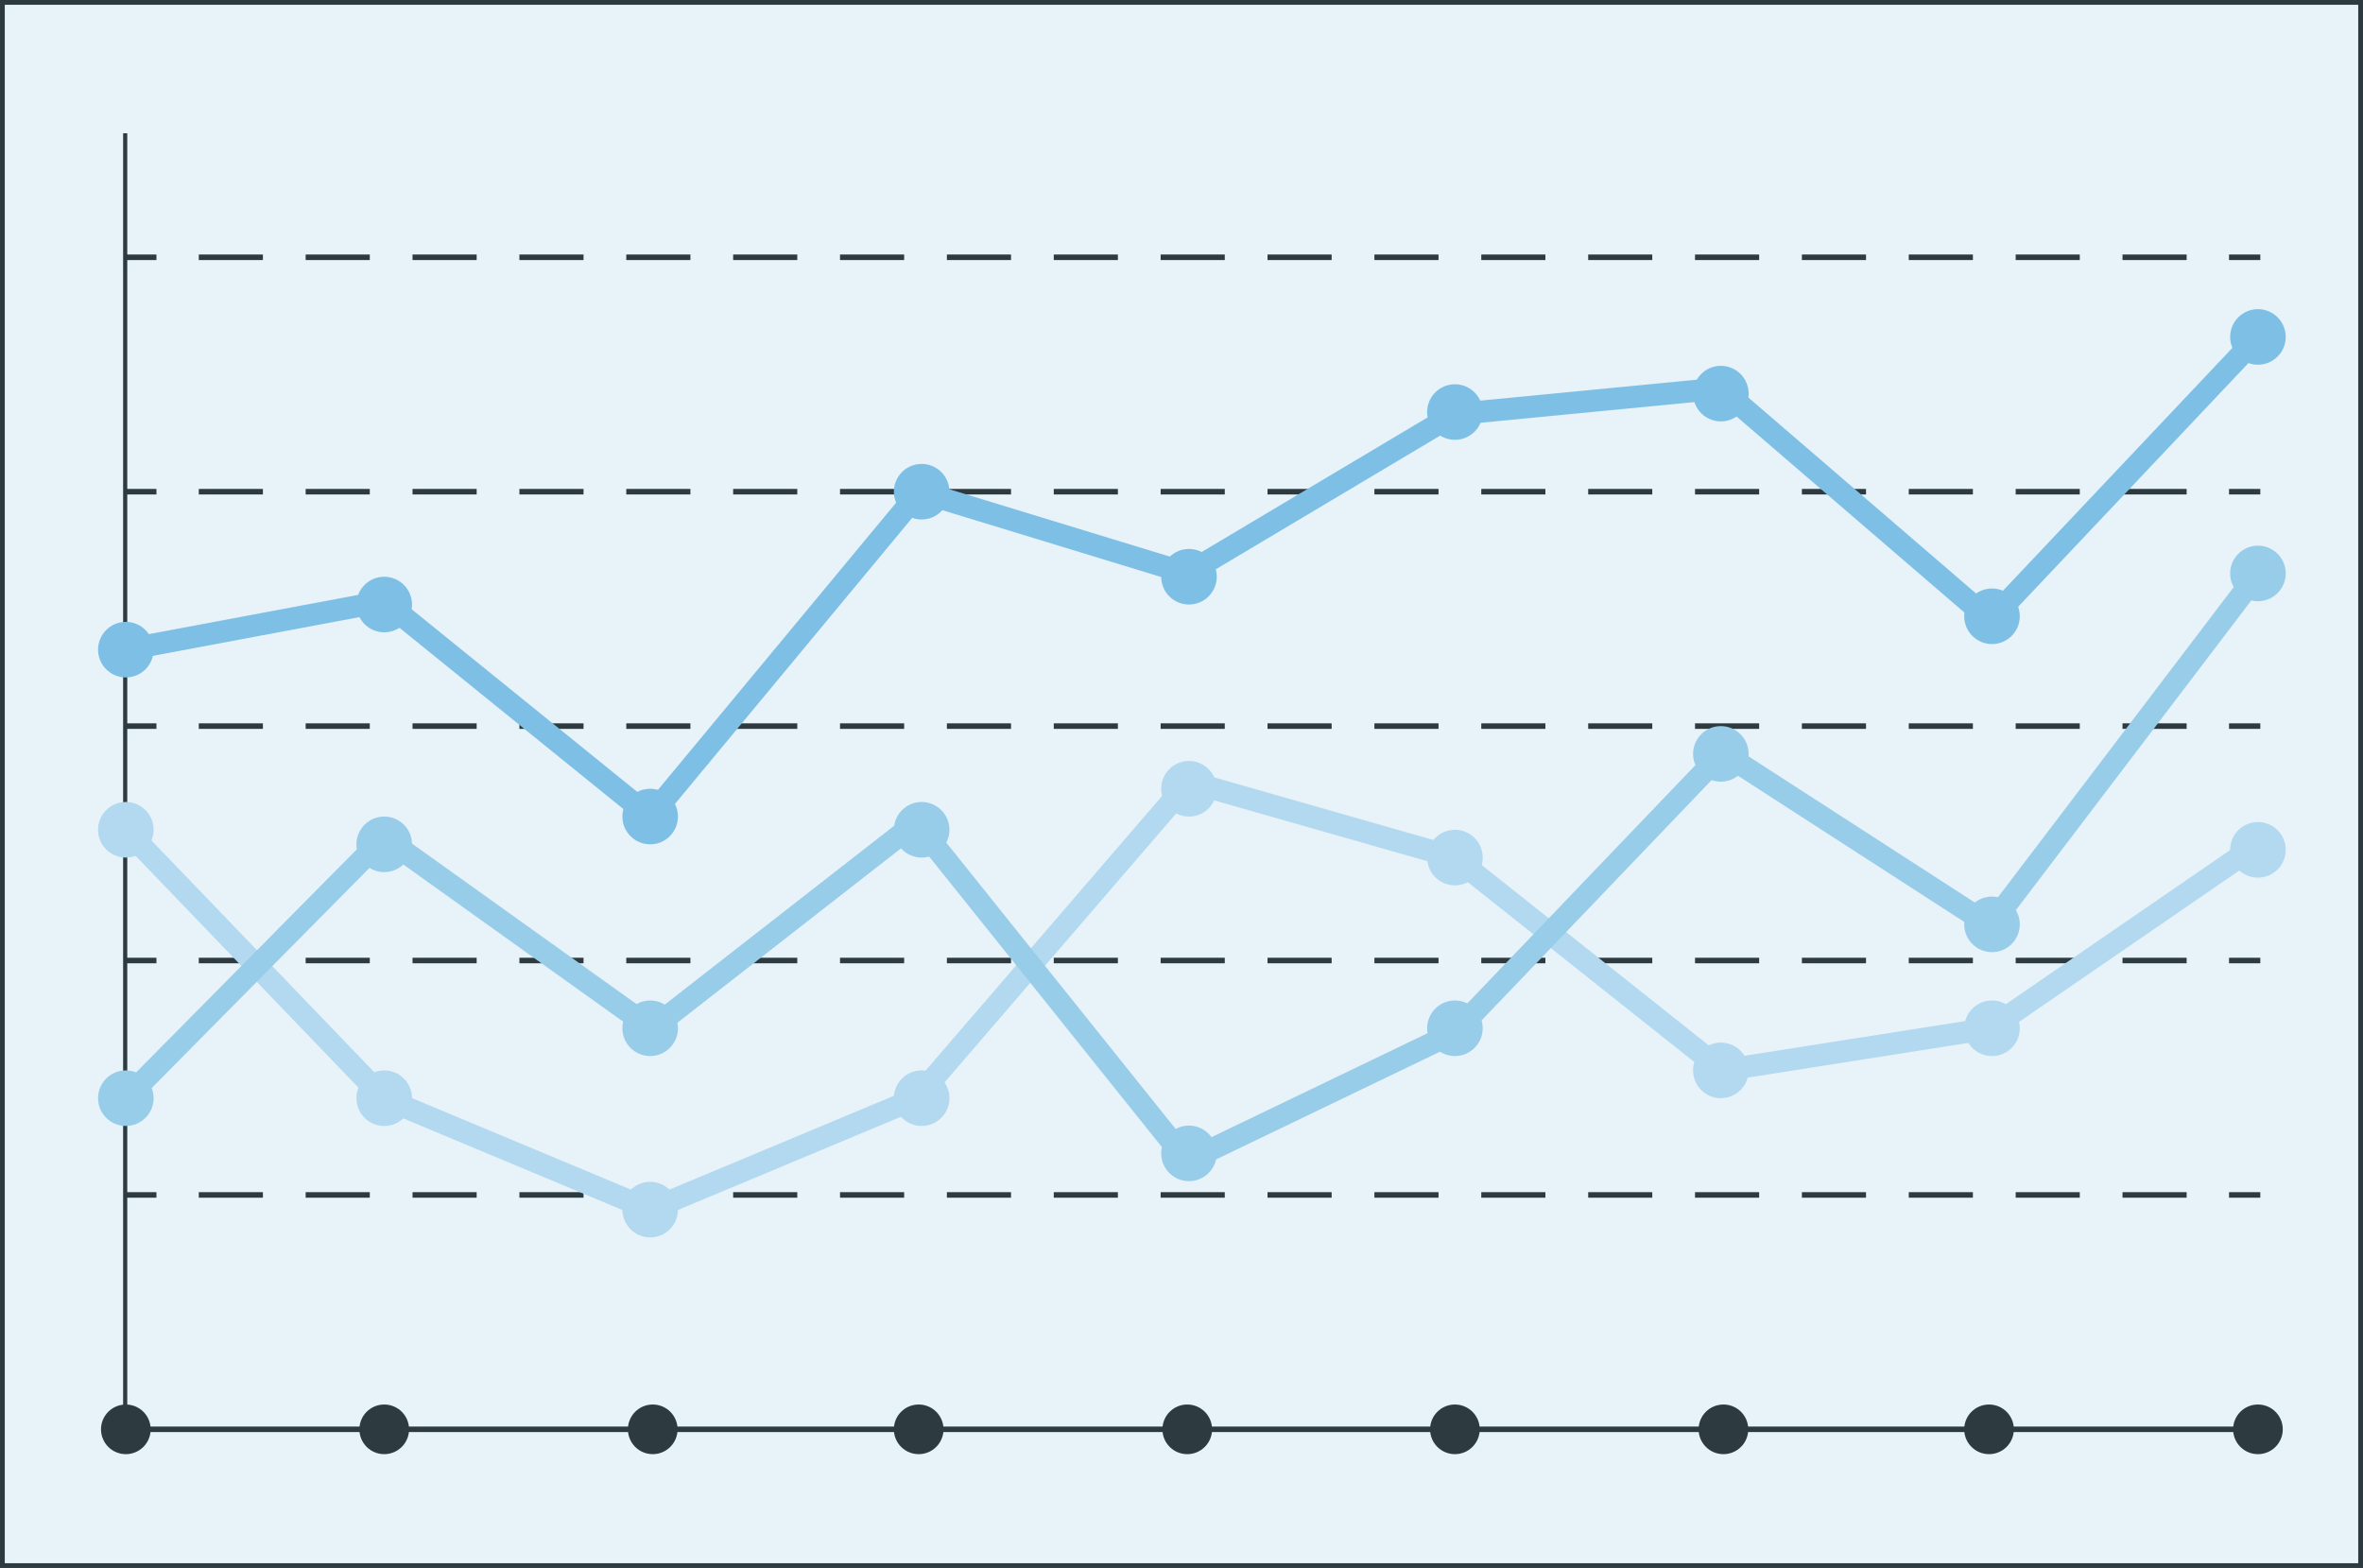 <?xml version="1.0" encoding="UTF-8"?><svg id="Layer_2" xmlns="http://www.w3.org/2000/svg" viewBox="0 0 494.83 328.36"><rect x="0" y="0" width="494.83" height="328.36" fill="#808080" stroke="none"/><defs><style>.cls-1{fill:#98cdea;}.cls-2{fill:#7ec0e5;}.cls-3{fill:#b2d9ef;}.cls-4{fill:#2d3b40;}.cls-5{fill:#e8f2f9;stroke:#2d3b40;stroke-miterlimit:10;}</style></defs><g id="Layer_1-2"><rect class="cls-5" x=".5" y=".5" width="493.83" height="327.36"/><g><polygon class="cls-4" points="473.4 299.9 25.78 299.9 25.78 27.91 26.65 27.91 26.65 298.75 473.4 298.75 473.4 299.9"/><path class="cls-4" d="m32.76,250.82h-6.55v-1.16h6.55v1.16Zm425.14-1.16h-13.43v1.16h13.43v-1.16Zm-22.38,0h-13.42v1.16h13.42v-1.16Zm-22.38,0h-13.43v1.16h13.43v-1.16Zm-22.38,0h-13.43v1.16h13.43v-1.16Zm-22.38,0h-13.43v1.16h13.43v-1.16Zm-22.38,0h-13.42v1.16h13.42v-1.16Zm-22.38,0h-13.43v1.16h13.43v-1.16Zm-22.38,0h-13.43v1.16h13.43v-1.16Zm-22.38,0h-13.43v1.16h13.43v-1.16Zm-22.38,0h-13.43v1.16h13.43v-1.16Zm-22.38,0h-13.43v1.16h13.43v-1.16Zm-22.38,0h-13.43v1.16h13.43v-1.16Zm-22.38,0h-13.43v1.16h13.43v-1.16Zm-22.38,0h-13.43v1.16h13.43v-1.16Zm-22.38,0h-13.43v1.16h13.43v-1.16Zm-22.38,0h-13.43v1.16h13.43v-1.16Zm-22.38,0h-13.43v1.16h13.43v-1.16Zm-22.38,0h-13.43v1.16h13.43v-1.16Zm-22.38,0h-13.43v1.16h13.43v-1.16Zm418.27,0h-6.55v1.16h6.55v-1.16Z"/><path class="cls-4" d="m32.76,201.73h-6.55v-1.16h6.55v1.16Zm425.14-1.16h-13.43v1.16h13.43v-1.16Zm-22.38,0h-13.42v1.16h13.42v-1.16Zm-22.38,0h-13.43v1.16h13.43v-1.16Zm-22.38,0h-13.43v1.16h13.43v-1.16Zm-22.38,0h-13.43v1.16h13.43v-1.16Zm-22.38,0h-13.42v1.16h13.42v-1.16Zm-22.38,0h-13.43v1.16h13.43v-1.16Zm-22.38,0h-13.43v1.16h13.43v-1.16Zm-22.38,0h-13.43v1.16h13.43v-1.16Zm-22.38,0h-13.43v1.16h13.43v-1.16Zm-22.38,0h-13.43v1.16h13.43v-1.16Zm-22.38,0h-13.43v1.16h13.43v-1.16Zm-22.38,0h-13.43v1.16h13.43v-1.16Zm-22.38,0h-13.43v1.16h13.43v-1.16Zm-22.38,0h-13.43v1.16h13.43v-1.16Zm-22.38,0h-13.43v1.16h13.43v-1.16Zm-22.38,0h-13.43v1.16h13.43v-1.16Zm-22.38,0h-13.43v1.16h13.43v-1.16Zm-22.38,0h-13.43v1.16h13.43v-1.16Zm418.27,0h-6.55v1.16h6.55v-1.16Z"/><path class="cls-4" d="m32.76,152.64h-6.55v-1.16h6.55v1.16Zm425.14-1.16h-13.43v1.16h13.43v-1.16Zm-22.38,0h-13.42v1.16h13.42v-1.16Zm-22.38,0h-13.43v1.16h13.43v-1.16Zm-22.38,0h-13.43v1.16h13.43v-1.16Zm-22.38,0h-13.43v1.16h13.43v-1.16Zm-22.38,0h-13.42v1.16h13.42v-1.16Zm-22.38,0h-13.43v1.16h13.43v-1.16Zm-22.38,0h-13.43v1.16h13.43v-1.16Zm-22.38,0h-13.43v1.16h13.43v-1.16Zm-22.38,0h-13.43v1.16h13.43v-1.16Zm-22.38,0h-13.43v1.16h13.43v-1.16Zm-22.38,0h-13.43v1.16h13.43v-1.16Zm-22.38,0h-13.43v1.16h13.43v-1.16Zm-22.38,0h-13.43v1.16h13.43v-1.16Zm-22.38,0h-13.43v1.16h13.43v-1.16Zm-22.38,0h-13.43v1.16h13.43v-1.16Zm-22.38,0h-13.43v1.16h13.43v-1.16Zm-22.38,0h-13.43v1.16h13.43v-1.16Zm-22.38,0h-13.43v1.16h13.43v-1.16Zm418.27,0h-6.55v1.16h6.55v-1.16Z"/><path class="cls-4" d="m32.76,103.55h-6.55v-1.16h6.55v1.16Zm425.14-1.16h-13.43v1.16h13.43v-1.16Zm-22.38,0h-13.42v1.16h13.42v-1.16Zm-22.38,0h-13.43v1.16h13.43v-1.16Zm-22.38,0h-13.43v1.16h13.43v-1.16Zm-22.38,0h-13.43v1.16h13.43v-1.16Zm-22.38,0h-13.42v1.16h13.42v-1.16Zm-22.38,0h-13.43v1.16h13.43v-1.16Zm-22.38,0h-13.43v1.16h13.43v-1.16Zm-22.38,0h-13.43v1.16h13.43v-1.16Zm-22.38,0h-13.43v1.16h13.43v-1.16Zm-22.38,0h-13.43v1.16h13.43v-1.16Zm-22.38,0h-13.43v1.16h13.43v-1.16Zm-22.38,0h-13.43v1.16h13.43v-1.16Zm-22.38,0h-13.43v1.16h13.43v-1.16Zm-22.38,0h-13.43v1.16h13.43v-1.16Zm-22.38,0h-13.43v1.16h13.43v-1.16Zm-22.38,0h-13.43v1.16h13.43v-1.16Zm-22.38,0h-13.43v1.16h13.43v-1.16Zm-22.38,0h-13.43v1.16h13.43v-1.16Zm418.27,0h-6.55v1.16h6.55v-1.16Z"/><path class="cls-4" d="m32.76,54.46h-6.55v-1.16h6.55v1.16Zm425.14-1.16h-13.43v1.16h13.43v-1.16Zm-22.38,0h-13.42v1.16h13.42v-1.16Zm-22.38,0h-13.43v1.16h13.43v-1.16Zm-22.38,0h-13.43v1.16h13.43v-1.16Zm-22.38,0h-13.43v1.16h13.43v-1.16Zm-22.38,0h-13.42v1.16h13.42v-1.16Zm-22.38,0h-13.43v1.16h13.43v-1.16Zm-22.38,0h-13.43v1.16h13.43v-1.16Zm-22.38,0h-13.43v1.16h13.43v-1.16Zm-22.38,0h-13.43v1.16h13.43v-1.16Zm-22.38,0h-13.43v1.16h13.43v-1.16Zm-22.38,0h-13.43v1.16h13.43v-1.16Zm-22.38,0h-13.43v1.16h13.43v-1.16Zm-22.38,0h-13.43v1.16h13.43v-1.16Zm-22.38,0h-13.43v1.16h13.43v-1.16Zm-22.38,0h-13.43v1.16h13.43v-1.16Zm-22.38,0h-13.43v1.16h13.43v-1.16Zm-22.38,0h-13.43v1.16h13.43v-1.16Zm-22.38,0h-13.43v1.16h13.43v-1.16Zm418.27,0h-6.55v1.16h6.55v-1.16Z"/></g><g><circle class="cls-4" cx="26.35" cy="299.33" r="5.2"/><circle class="cls-4" cx="80.46" cy="299.33" r="5.2"/><circle class="cls-4" cx="136.69" cy="299.33" r="5.2"/><circle class="cls-4" cx="192.38" cy="299.33" r="5.2"/><circle class="cls-4" cx="248.62" cy="299.33" r="5.2"/><circle class="cls-4" cx="304.67" cy="299.33" r="5.2"/><circle class="cls-4" cx="360.9" cy="299.33" r="5.2"/><circle class="cls-4" cx="416.52" cy="299.33" r="5.2"/><circle class="cls-4" cx="472.83" cy="299.33" r="5.2"/></g><g><polyline class="cls-3" points="473.26 179.33 417.65 217.54 360.08 226.6 303.51 181.68 249.76 166.33 193.24 231.96 136.15 255.82 79.12 231.99 24.69 175.37 28.02 172.16 81.79 228.09 136.15 250.81 190.45 228.12 248.19 161.07 305.67 177.49 361.36 221.72 415.9 213.14 472.4 174.31"/><path class="cls-3" d="m32.17,173.77c0,3.21-2.61,5.82-5.82,5.82s-5.82-2.61-5.82-5.82,2.61-5.82,5.82-5.82,5.82,2.61,5.82,5.82Z"/><path class="cls-3" d="m86.28,229.98c0,3.21-2.61,5.82-5.82,5.82s-5.82-2.61-5.82-5.82,2.61-5.82,5.82-5.82,5.82,2.61,5.82,5.82Z"/><path class="cls-3" d="m141.97,253.32c0,3.21-2.61,5.82-5.82,5.82s-5.82-2.61-5.82-5.82,2.61-5.82,5.82-5.82,5.82,2.61,5.82,5.82Z"/><path class="cls-3" d="m198.82,229.98c0,3.21-2.61,5.82-5.82,5.82s-5.82-2.61-5.82-5.82,2.61-5.82,5.82-5.82,5.82,2.61,5.82,5.82Z"/><path class="cls-3" d="m254.8,165.18c0,3.21-2.61,5.82-5.82,5.82s-5.82-2.61-5.82-5.82,2.61-5.82,5.82-5.82,5.82,2.61,5.82,5.82Z"/><path class="cls-3" d="m310.49,179.59c0,3.21-2.61,5.82-5.82,5.82s-5.82-2.61-5.82-5.82,2.61-5.82,5.82-5.82,5.82,2.61,5.82,5.82Z"/><path class="cls-3" d="m366.18,224.16c0,3.21-2.61,5.82-5.82,5.82s-5.82-2.61-5.82-5.82,2.61-5.82,5.82-5.82,5.82,2.61,5.82,5.82Z"/><path class="cls-3" d="m422.96,215.34c0,3.21-2.61,5.82-5.82,5.82s-5.82-2.61-5.82-5.82,2.61-5.82,5.82-5.82,5.82,2.61,5.82,5.82Z"/><path class="cls-3" d="m478.65,177.97c0,3.21-2.61,5.82-5.82,5.82s-5.82-2.61-5.82-5.82,2.61-5.82,5.82-5.82,5.82,2.61,5.82,5.82Z"/></g><g><polyline class="cls-1" points="473.16 123.48 417.32 196.94 361.07 160.6 306.05 218.08 247.96 246.03 191.46 175.49 136.57 218.3 80.72 178.37 28 231.66 24.71 228.41 80.2 172.32 136.45 212.53 192.22 169.04 249.27 240.27 303.29 214.28 360.37 154.65 416.23 190.74 472.5 116.7"/><path class="cls-1" d="m32.17,229.98c0,3.21-2.61,5.82-5.82,5.82s-5.82-2.61-5.82-5.82,2.61-5.82,5.82-5.82,5.82,2.61,5.82,5.82Z"/><path class="cls-1" d="m86.28,176.82c0,3.21-2.61,5.82-5.82,5.82s-5.82-2.61-5.82-5.82,2.61-5.82,5.82-5.82,5.82,2.61,5.82,5.82Z"/><path class="cls-1" d="m141.97,215.34c0,3.21-2.61,5.82-5.82,5.82s-5.82-2.61-5.82-5.82,2.61-5.82,5.82-5.82,5.82,2.61,5.82,5.82Z"/><path class="cls-1" d="m198.82,173.77c0,3.21-2.61,5.82-5.82,5.82s-5.82-2.61-5.82-5.82,2.61-5.82,5.82-5.82,5.82,2.61,5.82,5.82Z"/><path class="cls-1" d="m254.8,241.54c0,3.21-2.61,5.82-5.82,5.82s-5.82-2.61-5.82-5.82,2.61-5.82,5.82-5.82,5.82,2.61,5.82,5.82Z"/><path class="cls-1" d="m310.49,215.34c0,3.21-2.61,5.82-5.82,5.82s-5.82-2.61-5.82-5.82,2.61-5.82,5.82-5.82,5.82,2.61,5.82,5.82Z"/><path class="cls-1" d="m366.18,157.88c0,3.21-2.61,5.82-5.82,5.82s-5.82-2.61-5.82-5.82,2.61-5.82,5.82-5.82,5.82,2.61,5.82,5.82Z"/><path class="cls-1" d="m422.96,193.58c0,3.21-2.61,5.82-5.82,5.82s-5.82-2.61-5.82-5.82,2.61-5.82,5.82-5.82,5.82,2.61,5.82,5.82Z"/><path class="cls-1" d="m478.65,120.09c0,3.21-2.61,5.82-5.82,5.82s-5.82-2.61-5.82-5.82,2.61-5.82,5.82-5.82,5.82,2.61,5.82,5.82Z"/></g><g><polyline class="cls-2" points="473.4 73.32 416.94 133.08 359.6 83.74 305.33 88.99 248.92 122.6 193.36 105.63 136.47 174.23 79.83 128.38 26.78 138.33 25.93 133.78 81.08 123.44 135.83 167.76 191.77 100.31 248.31 117.58 303.85 84.49 361.12 78.95 416.61 126.7 472.25 67.8"/><path class="cls-2" d="m32.17,136.05c0,3.21-2.61,5.82-5.82,5.82s-5.82-2.61-5.82-5.82,2.61-5.82,5.82-5.82,5.82,2.61,5.82,5.82Z"/><path class="cls-2" d="m86.28,126.6c0,3.21-2.61,5.82-5.82,5.82s-5.82-2.61-5.82-5.82,2.61-5.82,5.82-5.82,5.82,2.61,5.82,5.82Z"/><path class="cls-2" d="m141.97,171c0,3.21-2.61,5.82-5.82,5.82s-5.82-2.61-5.82-5.82,2.61-5.82,5.82-5.82,5.82,2.61,5.82,5.82Z"/><path class="cls-2" d="m198.82,102.97c0,3.21-2.61,5.82-5.82,5.82s-5.82-2.61-5.82-5.82,2.61-5.82,5.82-5.82,5.82,2.61,5.82,5.82Z"/><path class="cls-2" d="m254.8,120.78c0,3.21-2.61,5.82-5.82,5.82s-5.82-2.61-5.82-5.82,2.61-5.82,5.82-5.82,5.82,2.61,5.82,5.82Z"/><path class="cls-2" d="m310.49,86.29c0,3.21-2.61,5.82-5.82,5.82s-5.82-2.61-5.82-5.82,2.61-5.82,5.82-5.82,5.82,2.61,5.82,5.82Z"/><path class="cls-2" d="m366.18,82.43c0,3.21-2.61,5.82-5.82,5.82s-5.82-2.61-5.82-5.82,2.61-5.82,5.82-5.82,5.82,2.61,5.82,5.82Z"/><path class="cls-2" d="m422.96,129.06c0,3.21-2.61,5.82-5.82,5.82s-5.82-2.61-5.82-5.82,2.61-5.82,5.82-5.82,5.82,2.61,5.82,5.82Z"/><path class="cls-2" d="m478.65,70.56c0,3.21-2.61,5.82-5.82,5.82s-5.82-2.61-5.82-5.82,2.61-5.82,5.82-5.82,5.82,2.61,5.82,5.82Z"/></g></g></svg>